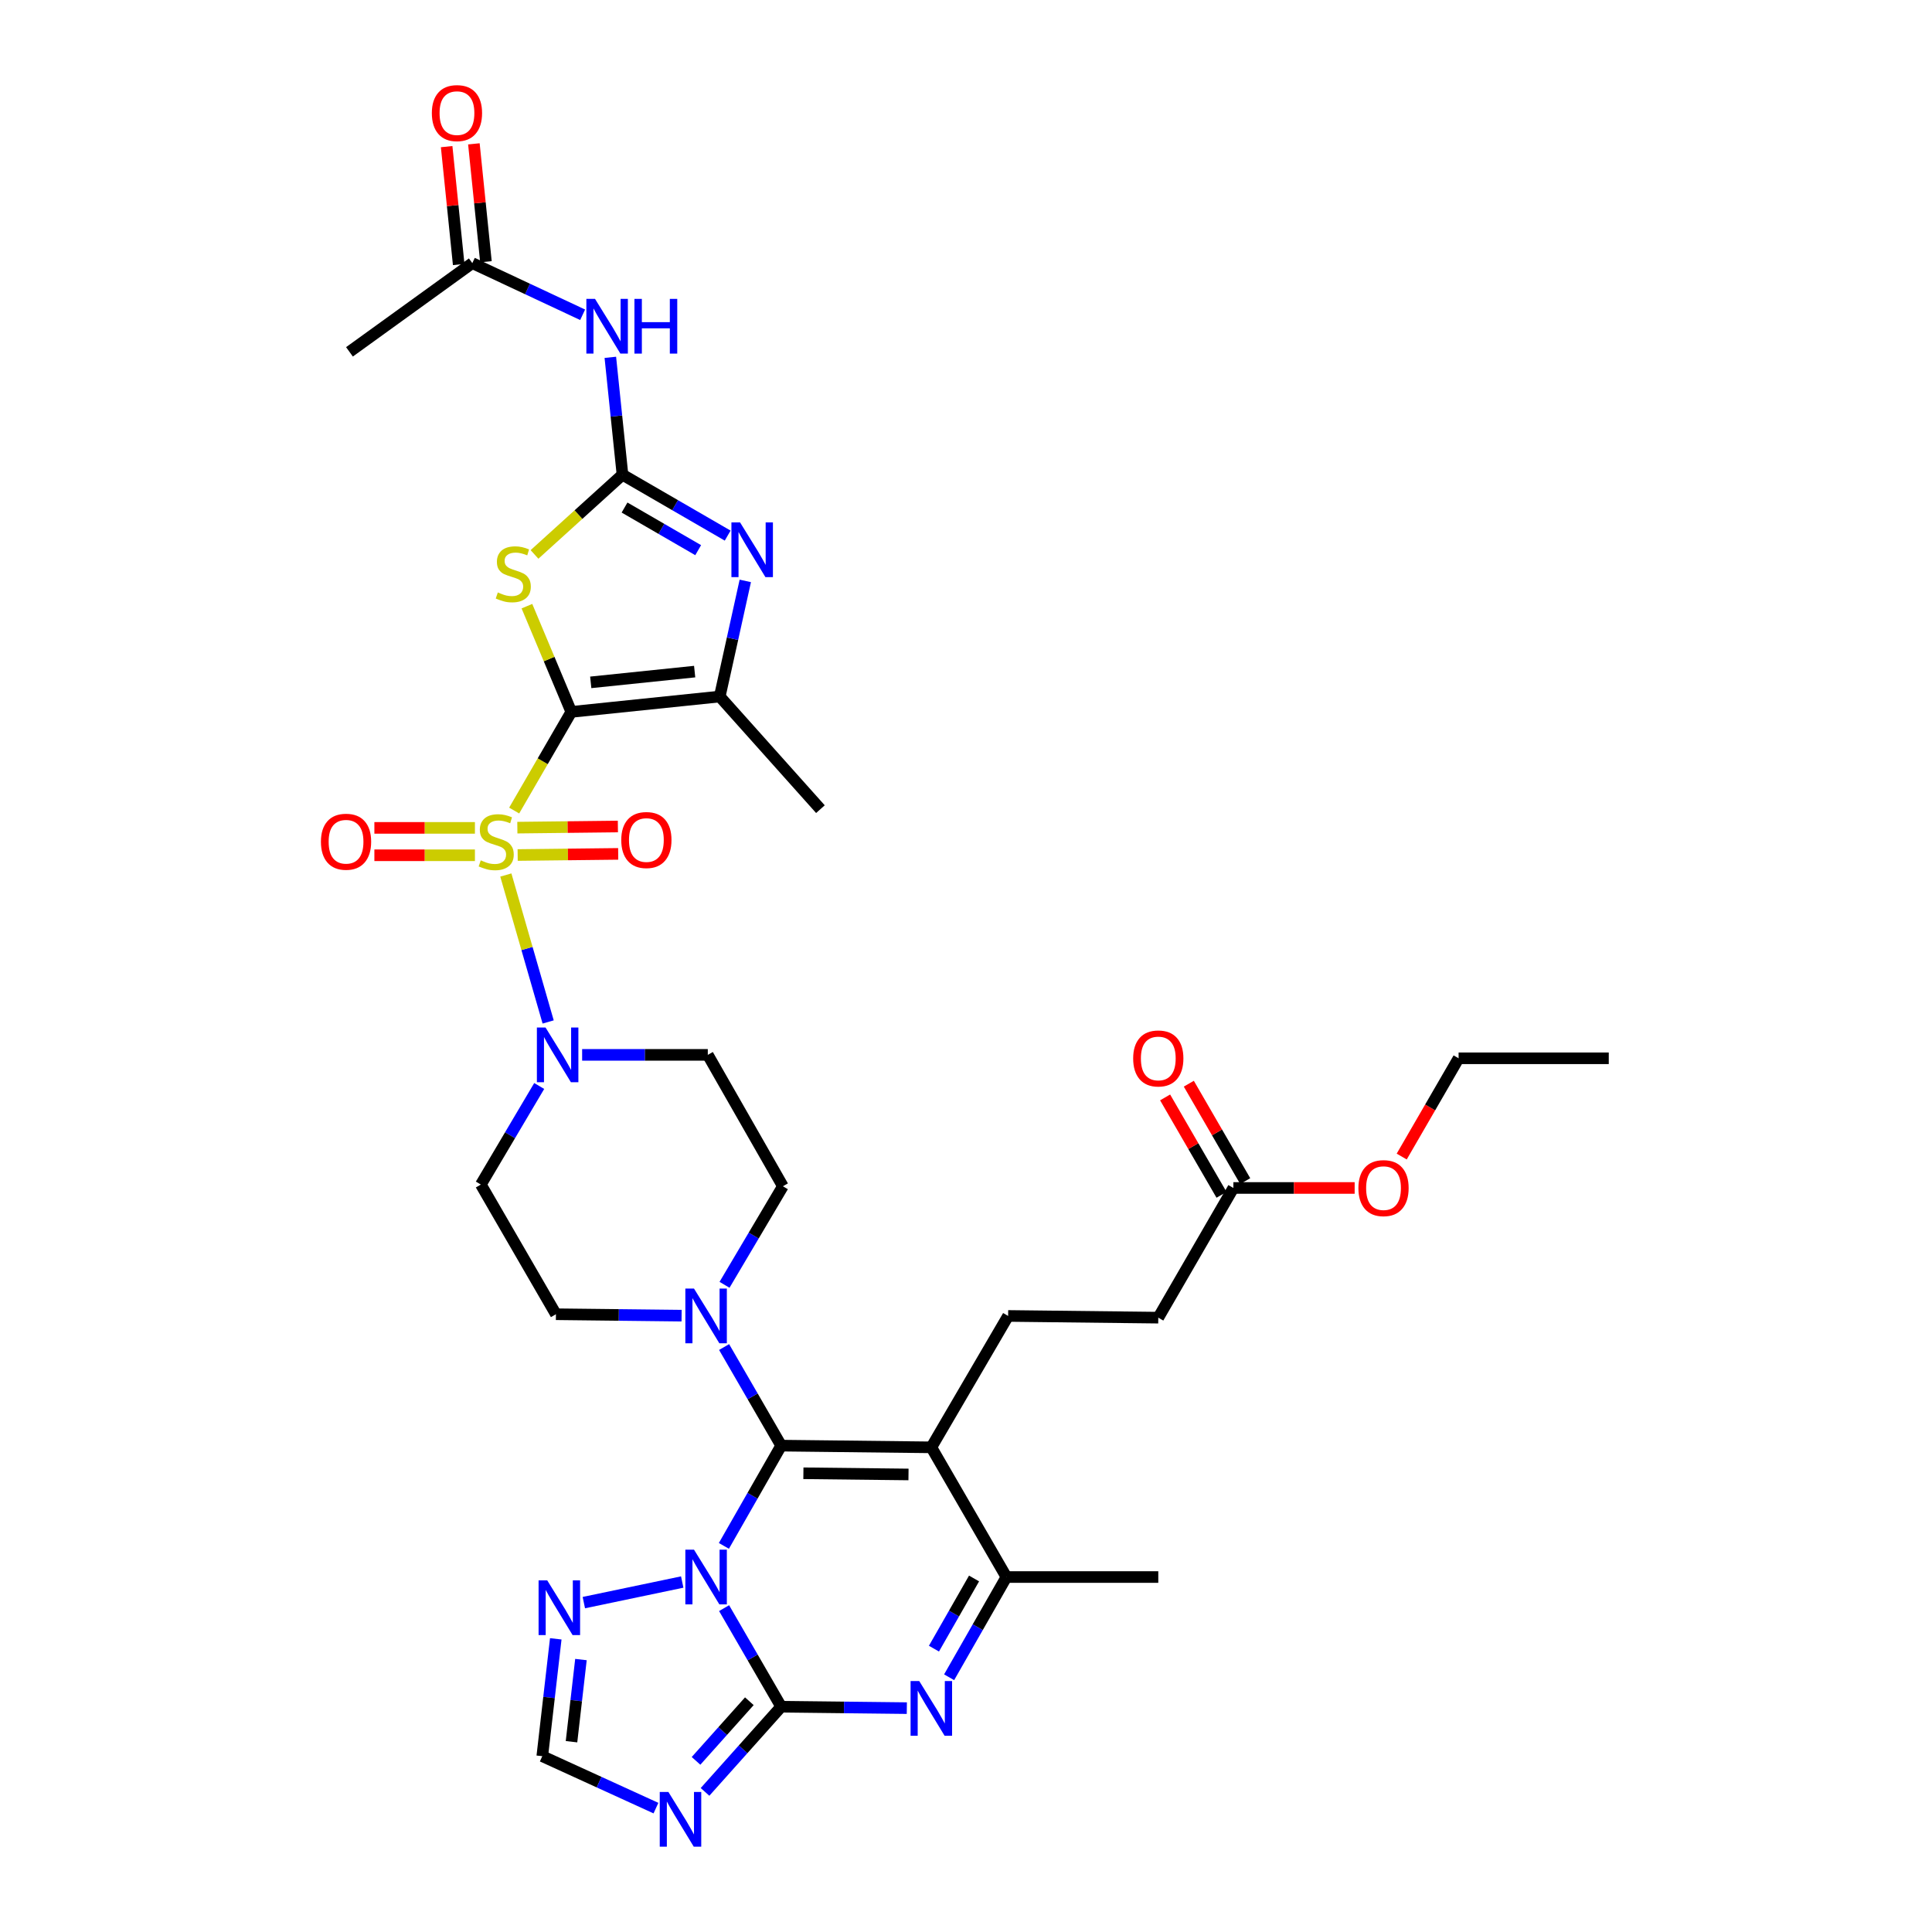 <?xml version='1.0' encoding='iso-8859-1'?>
<svg version='1.1' baseProfile='full'
              xmlns='http://www.w3.org/2000/svg'
                      xmlns:rdkit='http://www.rdkit.org/xml'
                      xmlns:xlink='http://www.w3.org/1999/xlink'
                  xml:space='preserve'
width='1000px' height='1000px' viewBox='0 0 1000 1000'>
<!-- END OF HEADER -->
<rect style='opacity:1.0;fill:#FFFFFF;stroke:none' width='1000' height='1000' x='0' y='0'> </rect>
<path class='bond-0' d='M 279.092,562.108 L 263.989,587.617' style='fill:none;fill-rule:evenodd;stroke:#0000FF;stroke-width:6px;stroke-linecap:butt;stroke-linejoin:miter;stroke-opacity:1' />
<path class='bond-0' d='M 263.989,587.617 L 248.886,613.127' style='fill:none;fill-rule:evenodd;stroke:#000000;stroke-width:6px;stroke-linecap:butt;stroke-linejoin:miter;stroke-opacity:1' />
<path class='bond-1' d='M 283.726,528.966 L 272.774,490.936' style='fill:none;fill-rule:evenodd;stroke:#0000FF;stroke-width:6px;stroke-linecap:butt;stroke-linejoin:miter;stroke-opacity:1' />
<path class='bond-1' d='M 272.774,490.936 L 261.822,452.907' style='fill:none;fill-rule:evenodd;stroke:#CCCC00;stroke-width:6px;stroke-linecap:butt;stroke-linejoin:miter;stroke-opacity:1' />
<path class='bond-2' d='M 301.314,545.998 L 333.835,545.998' style='fill:none;fill-rule:evenodd;stroke:#0000FF;stroke-width:6px;stroke-linecap:butt;stroke-linejoin:miter;stroke-opacity:1' />
<path class='bond-2' d='M 333.835,545.998 L 366.357,545.998' style='fill:none;fill-rule:evenodd;stroke:#000000;stroke-width:6px;stroke-linecap:butt;stroke-linejoin:miter;stroke-opacity:1' />
<path class='bond-3' d='M 245.815,428.511 L 219.797,428.511' style='fill:none;fill-rule:evenodd;stroke:#CCCC00;stroke-width:6px;stroke-linecap:butt;stroke-linejoin:miter;stroke-opacity:1' />
<path class='bond-3' d='M 219.797,428.511 L 193.779,428.511' style='fill:none;fill-rule:evenodd;stroke:#FF0000;stroke-width:6px;stroke-linecap:butt;stroke-linejoin:miter;stroke-opacity:1' />
<path class='bond-3' d='M 245.815,442.684 L 219.797,442.684' style='fill:none;fill-rule:evenodd;stroke:#CCCC00;stroke-width:6px;stroke-linecap:butt;stroke-linejoin:miter;stroke-opacity:1' />
<path class='bond-3' d='M 219.797,442.684 L 193.779,442.684' style='fill:none;fill-rule:evenodd;stroke:#FF0000;stroke-width:6px;stroke-linecap:butt;stroke-linejoin:miter;stroke-opacity:1' />
<path class='bond-4' d='M 267.941,442.558 L 293.959,442.263' style='fill:none;fill-rule:evenodd;stroke:#CCCC00;stroke-width:6px;stroke-linecap:butt;stroke-linejoin:miter;stroke-opacity:1' />
<path class='bond-4' d='M 293.959,442.263 L 319.977,441.968' style='fill:none;fill-rule:evenodd;stroke:#FF0000;stroke-width:6px;stroke-linecap:butt;stroke-linejoin:miter;stroke-opacity:1' />
<path class='bond-4' d='M 267.781,428.387 L 293.798,428.092' style='fill:none;fill-rule:evenodd;stroke:#CCCC00;stroke-width:6px;stroke-linecap:butt;stroke-linejoin:miter;stroke-opacity:1' />
<path class='bond-4' d='M 293.798,428.092 L 319.816,427.797' style='fill:none;fill-rule:evenodd;stroke:#FF0000;stroke-width:6px;stroke-linecap:butt;stroke-linejoin:miter;stroke-opacity:1' />
<path class='bond-5' d='M 266.136,419.539 L 280.918,394.008' style='fill:none;fill-rule:evenodd;stroke:#CCCC00;stroke-width:6px;stroke-linecap:butt;stroke-linejoin:miter;stroke-opacity:1' />
<path class='bond-5' d='M 280.918,394.008 L 295.701,368.477' style='fill:none;fill-rule:evenodd;stroke:#000000;stroke-width:6px;stroke-linecap:butt;stroke-linejoin:miter;stroke-opacity:1' />
<path class='bond-6' d='M 287.664,848.258 L 284.175,878.629' style='fill:none;fill-rule:evenodd;stroke:#0000FF;stroke-width:6px;stroke-linecap:butt;stroke-linejoin:miter;stroke-opacity:1' />
<path class='bond-6' d='M 284.175,878.629 L 280.686,909' style='fill:none;fill-rule:evenodd;stroke:#000000;stroke-width:6px;stroke-linecap:butt;stroke-linejoin:miter;stroke-opacity:1' />
<path class='bond-6' d='M 300.697,858.986 L 298.255,880.246' style='fill:none;fill-rule:evenodd;stroke:#0000FF;stroke-width:6px;stroke-linecap:butt;stroke-linejoin:miter;stroke-opacity:1' />
<path class='bond-6' d='M 298.255,880.246 L 295.812,901.506' style='fill:none;fill-rule:evenodd;stroke:#000000;stroke-width:6px;stroke-linecap:butt;stroke-linejoin:miter;stroke-opacity:1' />
<path class='bond-7' d='M 302.193,829.511 L 353.118,818.854' style='fill:none;fill-rule:evenodd;stroke:#0000FF;stroke-width:6px;stroke-linecap:butt;stroke-linejoin:miter;stroke-opacity:1' />
<path class='bond-8' d='M 280.686,909 L 310.102,922.439' style='fill:none;fill-rule:evenodd;stroke:#000000;stroke-width:6px;stroke-linecap:butt;stroke-linejoin:miter;stroke-opacity:1' />
<path class='bond-8' d='M 310.102,922.439 L 339.518,935.878' style='fill:none;fill-rule:evenodd;stroke:#0000FF;stroke-width:6px;stroke-linecap:butt;stroke-linejoin:miter;stroke-opacity:1' />
<path class='bond-9' d='M 364.919,927.482 L 384.628,905.435' style='fill:none;fill-rule:evenodd;stroke:#0000FF;stroke-width:6px;stroke-linecap:butt;stroke-linejoin:miter;stroke-opacity:1' />
<path class='bond-9' d='M 384.628,905.435 L 404.338,883.388' style='fill:none;fill-rule:evenodd;stroke:#000000;stroke-width:6px;stroke-linecap:butt;stroke-linejoin:miter;stroke-opacity:1' />
<path class='bond-9' d='M 360.266,911.423 L 374.063,895.99' style='fill:none;fill-rule:evenodd;stroke:#0000FF;stroke-width:6px;stroke-linecap:butt;stroke-linejoin:miter;stroke-opacity:1' />
<path class='bond-9' d='M 374.063,895.99 L 387.859,880.557' style='fill:none;fill-rule:evenodd;stroke:#000000;stroke-width:6px;stroke-linecap:butt;stroke-linejoin:miter;stroke-opacity:1' />
<path class='bond-10' d='M 404.338,883.388 L 389.567,857.878' style='fill:none;fill-rule:evenodd;stroke:#000000;stroke-width:6px;stroke-linecap:butt;stroke-linejoin:miter;stroke-opacity:1' />
<path class='bond-10' d='M 389.567,857.878 L 374.796,832.367' style='fill:none;fill-rule:evenodd;stroke:#0000FF;stroke-width:6px;stroke-linecap:butt;stroke-linejoin:miter;stroke-opacity:1' />
<path class='bond-11' d='M 404.338,883.388 L 436.855,883.757' style='fill:none;fill-rule:evenodd;stroke:#000000;stroke-width:6px;stroke-linecap:butt;stroke-linejoin:miter;stroke-opacity:1' />
<path class='bond-11' d='M 436.855,883.757 L 469.373,884.126' style='fill:none;fill-rule:evenodd;stroke:#0000FF;stroke-width:6px;stroke-linecap:butt;stroke-linejoin:miter;stroke-opacity:1' />
<path class='bond-12' d='M 374.685,800.149 L 389.511,774.203' style='fill:none;fill-rule:evenodd;stroke:#0000FF;stroke-width:6px;stroke-linecap:butt;stroke-linejoin:miter;stroke-opacity:1' />
<path class='bond-12' d='M 389.511,774.203 L 404.338,748.257' style='fill:none;fill-rule:evenodd;stroke:#000000;stroke-width:6px;stroke-linecap:butt;stroke-linejoin:miter;stroke-opacity:1' />
<path class='bond-13' d='M 491.267,868.152 L 506.093,842.21' style='fill:none;fill-rule:evenodd;stroke:#0000FF;stroke-width:6px;stroke-linecap:butt;stroke-linejoin:miter;stroke-opacity:1' />
<path class='bond-13' d='M 506.093,842.21 L 520.919,816.268' style='fill:none;fill-rule:evenodd;stroke:#000000;stroke-width:6px;stroke-linecap:butt;stroke-linejoin:miter;stroke-opacity:1' />
<path class='bond-13' d='M 483.411,853.337 L 493.789,835.178' style='fill:none;fill-rule:evenodd;stroke:#0000FF;stroke-width:6px;stroke-linecap:butt;stroke-linejoin:miter;stroke-opacity:1' />
<path class='bond-13' d='M 493.789,835.178 L 504.167,817.018' style='fill:none;fill-rule:evenodd;stroke:#000000;stroke-width:6px;stroke-linecap:butt;stroke-linejoin:miter;stroke-opacity:1' />
<path class='bond-14' d='M 520.919,816.268 L 482.056,749.139' style='fill:none;fill-rule:evenodd;stroke:#000000;stroke-width:6px;stroke-linecap:butt;stroke-linejoin:miter;stroke-opacity:1' />
<path class='bond-15' d='M 520.919,816.268 L 599.527,816.268' style='fill:none;fill-rule:evenodd;stroke:#000000;stroke-width:6px;stroke-linecap:butt;stroke-linejoin:miter;stroke-opacity:1' />
<path class='bond-16' d='M 482.056,749.139 L 404.338,748.257' style='fill:none;fill-rule:evenodd;stroke:#000000;stroke-width:6px;stroke-linecap:butt;stroke-linejoin:miter;stroke-opacity:1' />
<path class='bond-16' d='M 470.237,763.178 L 415.835,762.561' style='fill:none;fill-rule:evenodd;stroke:#000000;stroke-width:6px;stroke-linecap:butt;stroke-linejoin:miter;stroke-opacity:1' />
<path class='bond-17' d='M 482.056,749.139 L 521.801,681.129' style='fill:none;fill-rule:evenodd;stroke:#000000;stroke-width:6px;stroke-linecap:butt;stroke-linejoin:miter;stroke-opacity:1' />
<path class='bond-18' d='M 404.338,748.257 L 389.566,722.743' style='fill:none;fill-rule:evenodd;stroke:#000000;stroke-width:6px;stroke-linecap:butt;stroke-linejoin:miter;stroke-opacity:1' />
<path class='bond-18' d='M 389.566,722.743 L 374.795,697.228' style='fill:none;fill-rule:evenodd;stroke:#0000FF;stroke-width:6px;stroke-linecap:butt;stroke-linejoin:miter;stroke-opacity:1' />
<path class='bond-19' d='M 375.014,665.019 L 390.117,639.514' style='fill:none;fill-rule:evenodd;stroke:#0000FF;stroke-width:6px;stroke-linecap:butt;stroke-linejoin:miter;stroke-opacity:1' />
<path class='bond-19' d='M 390.117,639.514 L 405.22,614.008' style='fill:none;fill-rule:evenodd;stroke:#000000;stroke-width:6px;stroke-linecap:butt;stroke-linejoin:miter;stroke-opacity:1' />
<path class='bond-20' d='M 352.791,680.985 L 320.27,680.616' style='fill:none;fill-rule:evenodd;stroke:#0000FF;stroke-width:6px;stroke-linecap:butt;stroke-linejoin:miter;stroke-opacity:1' />
<path class='bond-20' d='M 320.27,680.616 L 287.749,680.247' style='fill:none;fill-rule:evenodd;stroke:#000000;stroke-width:6px;stroke-linecap:butt;stroke-linejoin:miter;stroke-opacity:1' />
<path class='bond-21' d='M 405.22,614.008 L 366.357,545.998' style='fill:none;fill-rule:evenodd;stroke:#000000;stroke-width:6px;stroke-linecap:butt;stroke-linejoin:miter;stroke-opacity:1' />
<path class='bond-22' d='M 248.886,613.127 L 287.749,680.247' style='fill:none;fill-rule:evenodd;stroke:#000000;stroke-width:6px;stroke-linecap:butt;stroke-linejoin:miter;stroke-opacity:1' />
<path class='bond-23' d='M 599.527,682.019 L 521.801,681.129' style='fill:none;fill-rule:evenodd;stroke:#000000;stroke-width:6px;stroke-linecap:butt;stroke-linejoin:miter;stroke-opacity:1' />
<path class='bond-24' d='M 599.527,682.019 L 638.39,614.89' style='fill:none;fill-rule:evenodd;stroke:#000000;stroke-width:6px;stroke-linecap:butt;stroke-linejoin:miter;stroke-opacity:1' />
<path class='bond-25' d='M 638.39,614.89 L 669.777,614.89' style='fill:none;fill-rule:evenodd;stroke:#000000;stroke-width:6px;stroke-linecap:butt;stroke-linejoin:miter;stroke-opacity:1' />
<path class='bond-25' d='M 669.777,614.89 L 701.165,614.89' style='fill:none;fill-rule:evenodd;stroke:#FF0000;stroke-width:6px;stroke-linecap:butt;stroke-linejoin:miter;stroke-opacity:1' />
<path class='bond-26' d='M 644.522,611.34 L 629.925,586.129' style='fill:none;fill-rule:evenodd;stroke:#000000;stroke-width:6px;stroke-linecap:butt;stroke-linejoin:miter;stroke-opacity:1' />
<path class='bond-26' d='M 629.925,586.129 L 615.328,560.918' style='fill:none;fill-rule:evenodd;stroke:#FF0000;stroke-width:6px;stroke-linecap:butt;stroke-linejoin:miter;stroke-opacity:1' />
<path class='bond-26' d='M 632.258,618.441 L 617.66,593.23' style='fill:none;fill-rule:evenodd;stroke:#000000;stroke-width:6px;stroke-linecap:butt;stroke-linejoin:miter;stroke-opacity:1' />
<path class='bond-26' d='M 617.66,593.23 L 603.063,568.019' style='fill:none;fill-rule:evenodd;stroke:#FF0000;stroke-width:6px;stroke-linecap:butt;stroke-linejoin:miter;stroke-opacity:1' />
<path class='bond-27' d='M 725.522,598.631 L 740.247,573.2' style='fill:none;fill-rule:evenodd;stroke:#FF0000;stroke-width:6px;stroke-linecap:butt;stroke-linejoin:miter;stroke-opacity:1' />
<path class='bond-27' d='M 740.247,573.2 L 754.971,547.77' style='fill:none;fill-rule:evenodd;stroke:#000000;stroke-width:6px;stroke-linecap:butt;stroke-linejoin:miter;stroke-opacity:1' />
<path class='bond-28' d='M 754.971,547.77 L 832.697,547.77' style='fill:none;fill-rule:evenodd;stroke:#000000;stroke-width:6px;stroke-linecap:butt;stroke-linejoin:miter;stroke-opacity:1' />
<path class='bond-29' d='M 295.701,368.477 L 372.537,360.525' style='fill:none;fill-rule:evenodd;stroke:#000000;stroke-width:6px;stroke-linecap:butt;stroke-linejoin:miter;stroke-opacity:1' />
<path class='bond-29' d='M 305.767,353.187 L 359.553,347.621' style='fill:none;fill-rule:evenodd;stroke:#000000;stroke-width:6px;stroke-linecap:butt;stroke-linejoin:miter;stroke-opacity:1' />
<path class='bond-30' d='M 295.701,368.477 L 284.216,341.114' style='fill:none;fill-rule:evenodd;stroke:#000000;stroke-width:6px;stroke-linecap:butt;stroke-linejoin:miter;stroke-opacity:1' />
<path class='bond-30' d='M 284.216,341.114 L 272.731,313.751' style='fill:none;fill-rule:evenodd;stroke:#CCCC00;stroke-width:6px;stroke-linecap:butt;stroke-linejoin:miter;stroke-opacity:1' />
<path class='bond-31' d='M 372.537,360.525 L 379.151,330.6' style='fill:none;fill-rule:evenodd;stroke:#000000;stroke-width:6px;stroke-linecap:butt;stroke-linejoin:miter;stroke-opacity:1' />
<path class='bond-31' d='M 379.151,330.6 L 385.764,300.675' style='fill:none;fill-rule:evenodd;stroke:#0000FF;stroke-width:6px;stroke-linecap:butt;stroke-linejoin:miter;stroke-opacity:1' />
<path class='bond-32' d='M 372.537,360.525 L 424.651,418.819' style='fill:none;fill-rule:evenodd;stroke:#000000;stroke-width:6px;stroke-linecap:butt;stroke-linejoin:miter;stroke-opacity:1' />
<path class='bond-33' d='M 276.659,286.974 L 299.427,266.341' style='fill:none;fill-rule:evenodd;stroke:#CCCC00;stroke-width:6px;stroke-linecap:butt;stroke-linejoin:miter;stroke-opacity:1' />
<path class='bond-33' d='M 299.427,266.341 L 322.195,245.707' style='fill:none;fill-rule:evenodd;stroke:#000000;stroke-width:6px;stroke-linecap:butt;stroke-linejoin:miter;stroke-opacity:1' />
<path class='bond-34' d='M 376.644,277.23 L 349.419,261.469' style='fill:none;fill-rule:evenodd;stroke:#0000FF;stroke-width:6px;stroke-linecap:butt;stroke-linejoin:miter;stroke-opacity:1' />
<path class='bond-34' d='M 349.419,261.469 L 322.195,245.707' style='fill:none;fill-rule:evenodd;stroke:#000000;stroke-width:6px;stroke-linecap:butt;stroke-linejoin:miter;stroke-opacity:1' />
<path class='bond-34' d='M 361.376,284.766 L 342.319,273.734' style='fill:none;fill-rule:evenodd;stroke:#0000FF;stroke-width:6px;stroke-linecap:butt;stroke-linejoin:miter;stroke-opacity:1' />
<path class='bond-34' d='M 342.319,273.734 L 323.262,262.701' style='fill:none;fill-rule:evenodd;stroke:#000000;stroke-width:6px;stroke-linecap:butt;stroke-linejoin:miter;stroke-opacity:1' />
<path class='bond-35' d='M 322.195,245.707 L 319.051,215.331' style='fill:none;fill-rule:evenodd;stroke:#000000;stroke-width:6px;stroke-linecap:butt;stroke-linejoin:miter;stroke-opacity:1' />
<path class='bond-35' d='M 319.051,215.331 L 315.908,184.954' style='fill:none;fill-rule:evenodd;stroke:#0000FF;stroke-width:6px;stroke-linecap:butt;stroke-linejoin:miter;stroke-opacity:1' />
<path class='bond-36' d='M 301.577,162.932 L 273.023,149.56' style='fill:none;fill-rule:evenodd;stroke:#0000FF;stroke-width:6px;stroke-linecap:butt;stroke-linejoin:miter;stroke-opacity:1' />
<path class='bond-36' d='M 273.023,149.56 L 244.469,136.189' style='fill:none;fill-rule:evenodd;stroke:#000000;stroke-width:6px;stroke-linecap:butt;stroke-linejoin:miter;stroke-opacity:1' />
<path class='bond-37' d='M 244.469,136.189 L 180.883,182.114' style='fill:none;fill-rule:evenodd;stroke:#000000;stroke-width:6px;stroke-linecap:butt;stroke-linejoin:miter;stroke-opacity:1' />
<path class='bond-38' d='M 251.518,135.468 L 248.4,104.962' style='fill:none;fill-rule:evenodd;stroke:#000000;stroke-width:6px;stroke-linecap:butt;stroke-linejoin:miter;stroke-opacity:1' />
<path class='bond-38' d='M 248.4,104.962 L 245.282,74.455' style='fill:none;fill-rule:evenodd;stroke:#FF0000;stroke-width:6px;stroke-linecap:butt;stroke-linejoin:miter;stroke-opacity:1' />
<path class='bond-38' d='M 237.419,136.909 L 234.301,106.403' style='fill:none;fill-rule:evenodd;stroke:#000000;stroke-width:6px;stroke-linecap:butt;stroke-linejoin:miter;stroke-opacity:1' />
<path class='bond-38' d='M 234.301,106.403 L 231.183,75.896' style='fill:none;fill-rule:evenodd;stroke:#FF0000;stroke-width:6px;stroke-linecap:butt;stroke-linejoin:miter;stroke-opacity:1' />
<path  class='atom-0' d='M 282.371 531.838
L 291.651 546.838
Q 292.571 548.318, 294.051 550.998
Q 295.531 553.678, 295.611 553.838
L 295.611 531.838
L 299.371 531.838
L 299.371 560.158
L 295.491 560.158
L 285.531 543.758
Q 284.371 541.838, 283.131 539.638
Q 281.931 537.438, 281.571 536.758
L 281.571 560.158
L 277.891 560.158
L 277.891 531.838
L 282.371 531.838
' fill='#0000FF'/>
<path  class='atom-1' d='M 248.838 445.318
Q 249.158 445.438, 250.478 445.998
Q 251.798 446.558, 253.238 446.918
Q 254.718 447.238, 256.158 447.238
Q 258.838 447.238, 260.398 445.958
Q 261.958 444.638, 261.958 442.358
Q 261.958 440.798, 261.158 439.838
Q 260.398 438.878, 259.198 438.358
Q 257.998 437.838, 255.998 437.238
Q 253.478 436.478, 251.958 435.758
Q 250.478 435.038, 249.398 433.518
Q 248.358 431.998, 248.358 429.438
Q 248.358 425.878, 250.758 423.678
Q 253.198 421.478, 257.998 421.478
Q 261.278 421.478, 264.998 423.038
L 264.078 426.118
Q 260.678 424.718, 258.118 424.718
Q 255.358 424.718, 253.838 425.878
Q 252.318 426.998, 252.358 428.958
Q 252.358 430.478, 253.118 431.398
Q 253.918 432.318, 255.038 432.838
Q 256.198 433.358, 258.118 433.958
Q 260.678 434.758, 262.198 435.558
Q 263.718 436.358, 264.798 437.998
Q 265.918 439.598, 265.918 442.358
Q 265.918 446.278, 263.278 448.398
Q 260.678 450.478, 256.318 450.478
Q 253.798 450.478, 251.878 449.918
Q 249.998 449.398, 247.758 448.478
L 248.838 445.318
' fill='#CCCC00'/>
<path  class='atom-2' d='M 166.112 435.678
Q 166.112 428.878, 169.472 425.078
Q 172.832 421.278, 179.112 421.278
Q 185.392 421.278, 188.752 425.078
Q 192.112 428.878, 192.112 435.678
Q 192.112 442.558, 188.712 446.478
Q 185.312 450.358, 179.112 450.358
Q 172.872 450.358, 169.472 446.478
Q 166.112 442.598, 166.112 435.678
M 179.112 447.158
Q 183.432 447.158, 185.752 444.278
Q 188.112 441.358, 188.112 435.678
Q 188.112 430.118, 185.752 427.318
Q 183.432 424.478, 179.112 424.478
Q 174.792 424.478, 172.432 427.278
Q 170.112 430.078, 170.112 435.678
Q 170.112 441.398, 172.432 444.278
Q 174.792 447.158, 179.112 447.158
' fill='#FF0000'/>
<path  class='atom-3' d='M 321.564 434.796
Q 321.564 427.996, 324.924 424.196
Q 328.284 420.396, 334.564 420.396
Q 340.844 420.396, 344.204 424.196
Q 347.564 427.996, 347.564 434.796
Q 347.564 441.676, 344.164 445.596
Q 340.764 449.476, 334.564 449.476
Q 328.324 449.476, 324.924 445.596
Q 321.564 441.716, 321.564 434.796
M 334.564 446.276
Q 338.884 446.276, 341.204 443.396
Q 343.564 440.476, 343.564 434.796
Q 343.564 429.236, 341.204 426.436
Q 338.884 423.596, 334.564 423.596
Q 330.244 423.596, 327.884 426.396
Q 325.564 429.196, 325.564 434.796
Q 325.564 440.516, 327.884 443.396
Q 330.244 446.276, 334.564 446.276
' fill='#FF0000'/>
<path  class='atom-4' d='M 283.252 818.004
L 292.532 833.004
Q 293.452 834.484, 294.932 837.164
Q 296.412 839.844, 296.492 840.004
L 296.492 818.004
L 300.252 818.004
L 300.252 846.324
L 296.372 846.324
L 286.412 829.924
Q 285.252 828.004, 284.012 825.804
Q 282.812 823.604, 282.452 822.924
L 282.452 846.324
L 278.772 846.324
L 278.772 818.004
L 283.252 818.004
' fill='#0000FF'/>
<path  class='atom-6' d='M 345.964 927.523
L 355.244 942.523
Q 356.164 944.003, 357.644 946.683
Q 359.124 949.363, 359.204 949.523
L 359.204 927.523
L 362.964 927.523
L 362.964 955.843
L 359.084 955.843
L 349.124 939.443
Q 347.964 937.523, 346.724 935.323
Q 345.524 933.123, 345.164 932.443
L 345.164 955.843
L 341.484 955.843
L 341.484 927.523
L 345.964 927.523
' fill='#0000FF'/>
<path  class='atom-8' d='M 359.215 802.108
L 368.495 817.108
Q 369.415 818.588, 370.895 821.268
Q 372.375 823.948, 372.455 824.108
L 372.455 802.108
L 376.215 802.108
L 376.215 830.428
L 372.335 830.428
L 362.375 814.028
Q 361.215 812.108, 359.975 809.908
Q 358.775 807.708, 358.415 807.028
L 358.415 830.428
L 354.735 830.428
L 354.735 802.108
L 359.215 802.108
' fill='#0000FF'/>
<path  class='atom-9' d='M 475.796 870.11
L 485.076 885.11
Q 485.996 886.59, 487.476 889.27
Q 488.956 891.95, 489.036 892.11
L 489.036 870.11
L 492.796 870.11
L 492.796 898.43
L 488.916 898.43
L 478.956 882.03
Q 477.796 880.11, 476.556 877.91
Q 475.356 875.71, 474.996 875.03
L 474.996 898.43
L 471.316 898.43
L 471.316 870.11
L 475.796 870.11
' fill='#0000FF'/>
<path  class='atom-13' d='M 359.215 666.969
L 368.495 681.969
Q 369.415 683.449, 370.895 686.129
Q 372.375 688.809, 372.455 688.969
L 372.455 666.969
L 376.215 666.969
L 376.215 695.289
L 372.335 695.289
L 362.375 678.889
Q 361.215 676.969, 359.975 674.769
Q 358.775 672.569, 358.415 671.889
L 358.415 695.289
L 354.735 695.289
L 354.735 666.969
L 359.215 666.969
' fill='#0000FF'/>
<path  class='atom-21' d='M 703.108 614.97
Q 703.108 608.17, 706.468 604.37
Q 709.828 600.57, 716.108 600.57
Q 722.388 600.57, 725.748 604.37
Q 729.108 608.17, 729.108 614.97
Q 729.108 621.85, 725.708 625.77
Q 722.308 629.65, 716.108 629.65
Q 709.868 629.65, 706.468 625.77
Q 703.108 621.89, 703.108 614.97
M 716.108 626.45
Q 720.428 626.45, 722.748 623.57
Q 725.108 620.65, 725.108 614.97
Q 725.108 609.41, 722.748 606.61
Q 720.428 603.77, 716.108 603.77
Q 711.788 603.77, 709.428 606.57
Q 707.108 609.37, 707.108 614.97
Q 707.108 620.69, 709.428 623.57
Q 711.788 626.45, 716.108 626.45
' fill='#FF0000'/>
<path  class='atom-22' d='M 586.527 547.85
Q 586.527 541.05, 589.887 537.25
Q 593.247 533.45, 599.527 533.45
Q 605.807 533.45, 609.167 537.25
Q 612.527 541.05, 612.527 547.85
Q 612.527 554.73, 609.127 558.65
Q 605.727 562.53, 599.527 562.53
Q 593.287 562.53, 589.887 558.65
Q 586.527 554.77, 586.527 547.85
M 599.527 559.33
Q 603.847 559.33, 606.167 556.45
Q 608.527 553.53, 608.527 547.85
Q 608.527 542.29, 606.167 539.49
Q 603.847 536.65, 599.527 536.65
Q 595.207 536.65, 592.847 539.45
Q 590.527 542.25, 590.527 547.85
Q 590.527 553.57, 592.847 556.45
Q 595.207 559.33, 599.527 559.33
' fill='#FF0000'/>
<path  class='atom-28' d='M 257.672 306.652
Q 257.992 306.772, 259.312 307.332
Q 260.632 307.892, 262.072 308.252
Q 263.552 308.572, 264.992 308.572
Q 267.672 308.572, 269.232 307.292
Q 270.792 305.972, 270.792 303.692
Q 270.792 302.132, 269.992 301.172
Q 269.232 300.212, 268.032 299.692
Q 266.832 299.172, 264.832 298.572
Q 262.312 297.812, 260.792 297.092
Q 259.312 296.372, 258.232 294.852
Q 257.192 293.332, 257.192 290.772
Q 257.192 287.212, 259.592 285.012
Q 262.032 282.812, 266.832 282.812
Q 270.112 282.812, 273.832 284.372
L 272.912 287.452
Q 269.512 286.052, 266.952 286.052
Q 264.192 286.052, 262.672 287.212
Q 261.152 288.332, 261.192 290.292
Q 261.192 291.812, 261.952 292.732
Q 262.752 293.652, 263.872 294.172
Q 265.032 294.692, 266.952 295.292
Q 269.512 296.092, 271.032 296.892
Q 272.552 297.692, 273.632 299.332
Q 274.752 300.932, 274.752 303.692
Q 274.752 307.612, 272.112 309.732
Q 269.512 311.812, 265.152 311.812
Q 262.632 311.812, 260.712 311.252
Q 258.832 310.732, 256.592 309.812
L 257.672 306.652
' fill='#CCCC00'/>
<path  class='atom-29' d='M 383.063 270.41
L 392.343 285.41
Q 393.263 286.89, 394.743 289.57
Q 396.223 292.25, 396.303 292.41
L 396.303 270.41
L 400.063 270.41
L 400.063 298.73
L 396.183 298.73
L 386.223 282.33
Q 385.063 280.41, 383.823 278.21
Q 382.623 276.01, 382.263 275.33
L 382.263 298.73
L 378.583 298.73
L 378.583 270.41
L 383.063 270.41
' fill='#0000FF'/>
<path  class='atom-32' d='M 307.983 154.703
L 317.263 169.703
Q 318.183 171.183, 319.663 173.863
Q 321.143 176.543, 321.223 176.703
L 321.223 154.703
L 324.983 154.703
L 324.983 183.023
L 321.103 183.023
L 311.143 166.623
Q 309.983 164.703, 308.743 162.503
Q 307.543 160.303, 307.183 159.623
L 307.183 183.023
L 303.503 183.023
L 303.503 154.703
L 307.983 154.703
' fill='#0000FF'/>
<path  class='atom-32' d='M 328.383 154.703
L 332.223 154.703
L 332.223 166.743
L 346.703 166.743
L 346.703 154.703
L 350.543 154.703
L 350.543 183.023
L 346.703 183.023
L 346.703 169.943
L 332.223 169.943
L 332.223 183.023
L 328.383 183.023
L 328.383 154.703
' fill='#0000FF'/>
<path  class='atom-35' d='M 223.524 58.542
Q 223.524 51.742, 226.884 47.943
Q 230.244 44.142, 236.524 44.142
Q 242.804 44.142, 246.164 47.943
Q 249.524 51.742, 249.524 58.542
Q 249.524 65.422, 246.124 69.343
Q 242.724 73.222, 236.524 73.222
Q 230.284 73.222, 226.884 69.343
Q 223.524 65.463, 223.524 58.542
M 236.524 70.022
Q 240.844 70.022, 243.164 67.142
Q 245.524 64.222, 245.524 58.542
Q 245.524 52.983, 243.164 50.182
Q 240.844 47.343, 236.524 47.343
Q 232.204 47.343, 229.844 50.142
Q 227.524 52.943, 227.524 58.542
Q 227.524 64.263, 229.844 67.142
Q 232.204 70.022, 236.524 70.022
' fill='#FF0000'/>
</svg>
